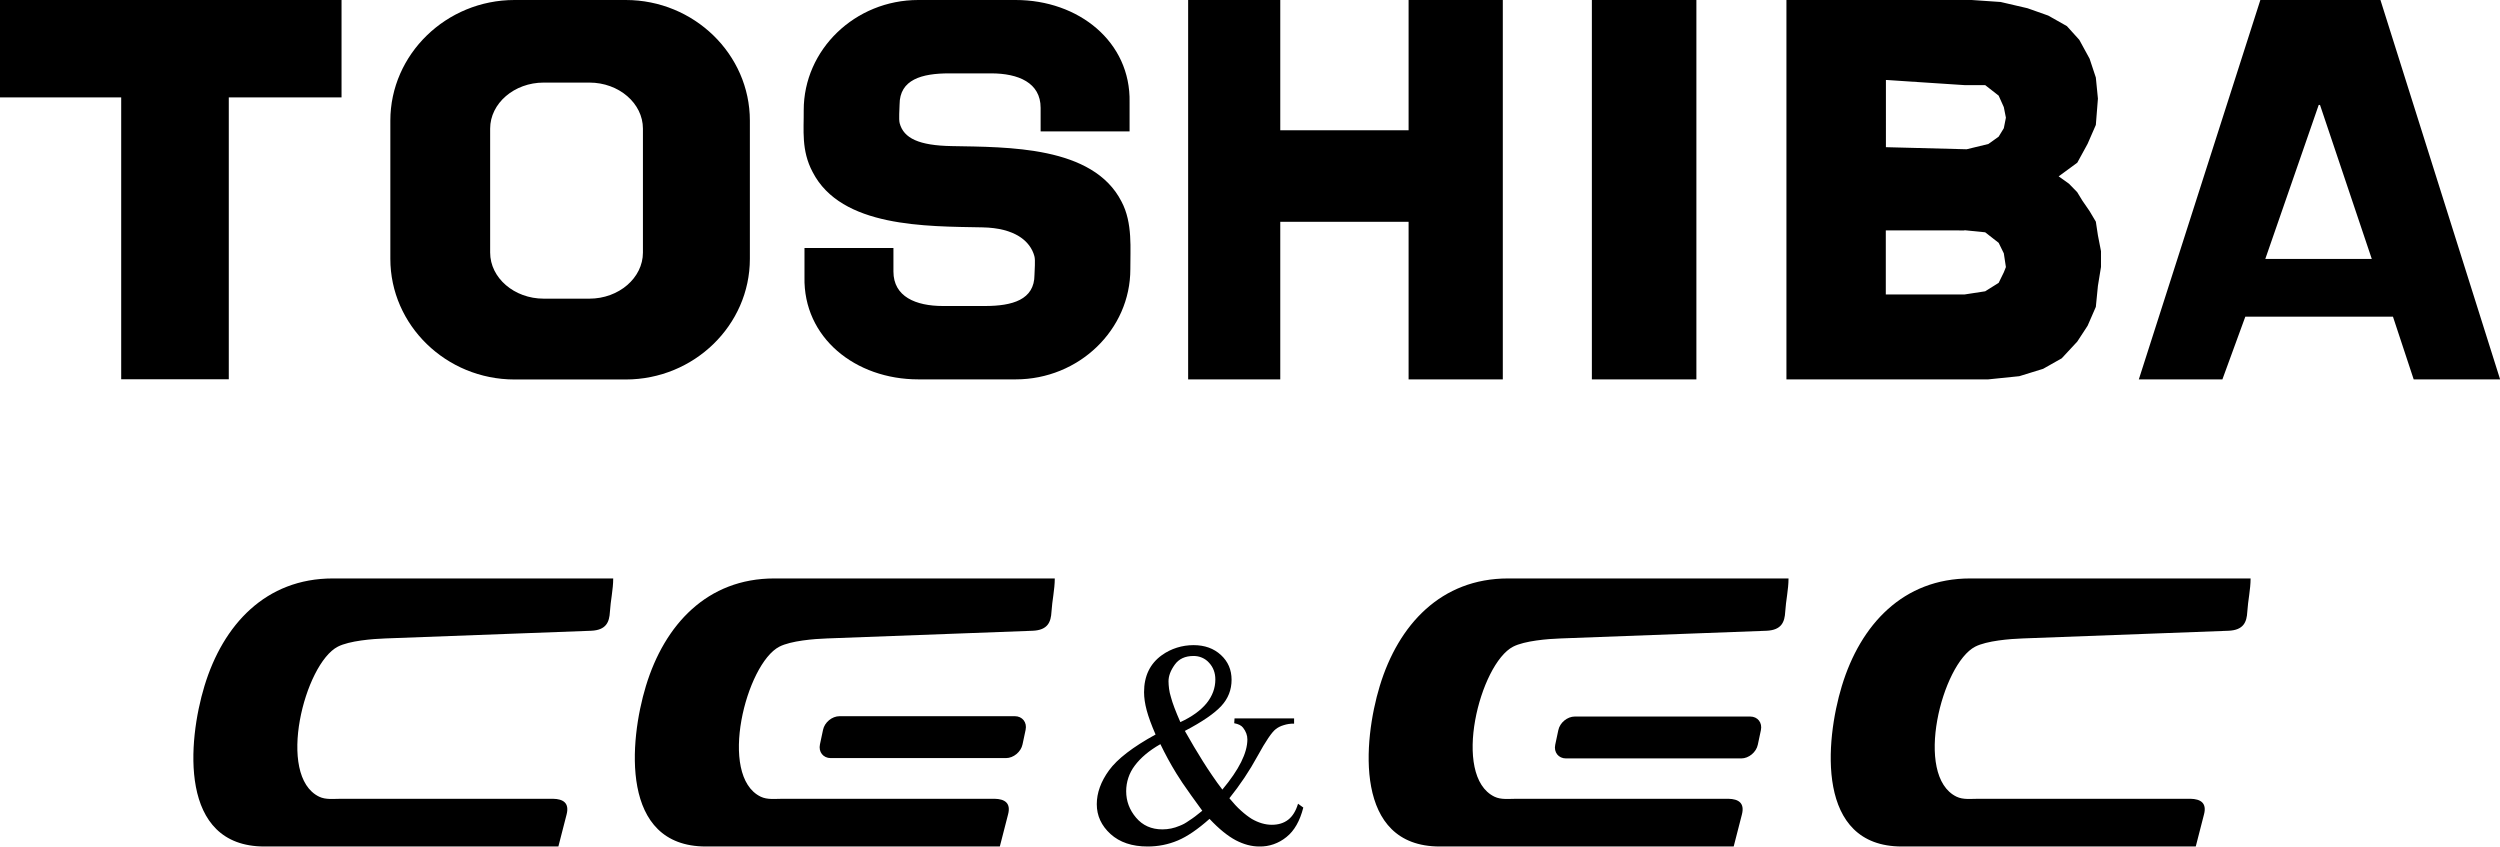<?xml version="1.0" encoding="utf-8"?>
<!-- Generator: Adobe Illustrator 27.0.0, SVG Export Plug-In . SVG Version: 6.00 Build 0)  -->
<svg version="1.1" id="Layer_1" xmlns="http://www.w3.org/2000/svg" xmlns:xlink="http://www.w3.org/1999/xlink" x="0px" y="0px"
	 viewBox="0 0 2279.4 771.9" style="enable-background:new 0 0 2279.4 771.9;" xml:space="preserve">
<style type="text/css">
	.st0{fill-rule:evenodd;clip-rule:evenodd;}
</style>
<g>
	<path class="st0" d="M1451.4,345.9h95.3V0h-95.3V345.9z M1628.8,345.9h184l28.3-2.9l21.7-6.7l17-9.6l14.2-15.3l9.4-14.4l7.5-17.2
		l1.9-19.2l2.8-17.2V229l-2.8-14.4l-1.9-12.5l-5.7-9.6l-6.6-9.6l-4.7-7.7l-7.5-7.7l-9.4-6.7l17-12.5l9.4-17.2l7.5-17.2l1.9-24
		l-1.9-19.2l-5.7-17.2l-9.4-17.2l-11.3-12.5l-17-9.6l-18.9-6.7l-24.5-5.7L1797.7,0h-168.9L1628.8,345.9L1628.8,345.9z M1791.1,77.6
		h18.9l12.3,9.6l4.7,10.5l1.9,9.6l-1.9,9.6l-4.7,7.7l-9.4,6.7l-19.8,4.8l-73.6-1.9V72.9L1791.1,77.6L1791.1,77.6z M1791.1,209.9
		l18.9,1.9l12.3,9.6l4.7,9.6l1.9,12.5l-1.9,4.8l-4.7,9.6l-12.3,7.7l-18.9,2.9h-71.7v-58.4H1791.1z M0,0h311.4v88.8H208.6v257h-98.1
		v-257H0V0z M1083.3,345.9h84V202.2h117v143.7h85.9V0h-85.9v118.8h-117V0h-84V345.9z M919.1,742.6l-7.5,29.2h-268
		c-78.5,0-69.9-96.2-54.7-146.3c17-56,55.9-98.1,117-98.1h255.8c0,10.1-2.4,20.2-3,30.3c-0.5,9.5-3.4,16.8-17.1,17.4l-187.6,7
		c-11.7,0.4-32.9,2.1-43.4,7.5c-30.3,15.6-56.3,117.8-17,136.8c6,2.9,13.2,1.9,19.8,1.9h193.5C916,728.5,921.9,732.1,919.1,742.6
		L919.1,742.6z M2009.5,742.6l-7.5,29.2h-268c-78.6,0-69.9-96.2-54.7-146.3c17-56,55.9-98.1,117-98.1H2052c0,10.1-2.4,20.2-3,30.3
		c-0.5,9.5-3.4,16.8-17.1,17.4l-187.6,7c-11.7,0.4-32.9,2.1-43.4,7.5c-30.3,15.6-56.3,117.8-17,136.8c6,2.9,13.2,1.9,19.8,1.9h193.5
		C2006.4,728.5,2012.3,732.1,2009.5,742.6L2009.5,742.6z M516.6,742.6l-7.5,29.2h-268c-78.5,0-69.9-96.2-54.7-146.3
		c17-56,55.9-98.1,117-98.1h255.7c0,10.1-2.4,20.2-3,30.3c-0.5,9.5-3.4,16.8-17.1,17.4l-187.6,7c-11.7,0.4-32.9,2.1-43.4,7.5
		c-30.3,15.6-56.3,117.8-17,136.8c6,2.9,13.2,1.9,19.8,1.9h193.5C513.5,728.5,519.3,732.1,516.6,742.6L516.6,742.6z M1588.2,742.6
		l-7.5,29.2h-268c-78.6,0-69.9-96.2-54.7-146.3c17-56,55.9-98.1,117-98.1h255.7c0,10.1-2.4,20.2-3,30.3c-0.5,9.5-3.4,16.8-17.1,17.4
		l-187.6,7c-11.7,0.4-32.9,2.1-43.4,7.5c-30.3,15.6-56.3,117.8-17,136.8c6,2.9,13.2,1.9,19.8,1.9h193.5
		C1585.1,728.5,1590.9,732.1,1588.2,742.6L1588.2,742.6z M495.7,75.3h41.7c26.9,0,48.8,18.9,48.8,42v113c0,23.1-22,42-48.8,42h-41.7
		c-26.8,0-48.8-18.9-48.8-42v-113C446.9,94.2,468.9,75.3,495.7,75.3L495.7,75.3z M469.1,0h101.4c62.3,0,113.2,49.5,113.2,110v126
		c0,60.5-50.9,110-113.2,110H469.1c-62.3,0-113.2-49.5-113.2-110V110C355.9,49.5,406.9,0,469.1,0z M1125.6,655h54.3v4.8
		c-3.3-0.1-6.5,0.4-9.6,1.4c-2.7,0.8-5.1,2-7.1,3.6c-3.5,2.6-9.1,10.8-16.6,24.5c-7.4,13.6-16,26.4-25.7,38.5
		c3.7,4.5,7.2,8.3,10.6,11.3c3.4,3.1,6.7,5.6,9.9,7.6c6.1,3.5,12.2,5.3,18.2,5.3c5.9,0,10.9-1.5,14.9-4.6c4-3.1,7-7.9,9-14.6
		l4.8,3.5c-3.1,12.2-8.2,21.2-15.4,26.9c-7,5.7-15.7,8.8-24.7,8.6c-7.1,0-14.2-1.9-21.5-5.7c-7.3-3.9-15.3-10.3-23.9-19.5
		c-10.7,9.5-20.3,16.1-28.9,19.7c-8.7,3.7-18,5.5-27.5,5.5c-14.3,0-25.5-3.8-33.9-11.4c-8.3-7.6-12.5-16.6-12.5-27.2
		c0-10.2,3.7-20.6,11.2-30.9c7.5-10.3,21.6-21.2,42.4-32.6c-3.8-8.7-6.5-16.1-8.1-22.1c-1.6-6-2.4-11.5-2.4-16.5
		c0-14.7,5.4-26,16.3-33.8c8.4-6,18.5-9.1,28.8-9.1c10.2,0,18.5,3,25,9c6.5,6,9.7,13.5,9.7,22.6c0,9.1-3.1,17.1-9.4,23.9
		c-6.3,6.8-17.3,14.4-33.2,22.7c5.7,10.1,11.2,19.4,16.5,27.8c2.5,4,5.3,8.3,8.4,12.8c3.1,4.6,6.2,8.9,9.3,12.9
		c15.2-18.2,22.8-33.4,22.8-45.8c0-3.7-1.3-7.2-3.9-10.6c-1.6-2.1-4.3-3.4-8.1-4.1L1125.6,655L1125.6,655L1125.6,655z M1076.2,658.4
		c10.6-4.9,18.6-10.7,23.9-17.2c5.3-6.6,8-13.8,8-21.7c0-6-1.9-11.1-5.7-15.2c-3.6-4.1-8.9-6.3-14.3-6.2c-7.5,0-13.2,2.6-17,7.9
		c-3.8,5.3-5.7,10.3-5.7,15.2c0,2.1,0.2,4.4,0.5,6.8c0.3,2.5,0.9,5,1.7,7.6C1069,641,1071.9,648.6,1076.2,658.4L1076.2,658.4z
		 M1096.2,739.2l-10.2-14.1l-7.9-11.3l-5.6-8.7c-5.3-8.6-10.1-17.5-14.5-26.6c-10.4,5.9-18.1,12.5-23.4,19.6
		c-5.1,6.7-7.8,14.9-7.8,23.3c0,9,3,17,9,24.1c6,7.1,14,10.7,24,10.7c5.5,0,10.7-1.1,15.6-3.2c1.4-0.5,2.8-1.2,4.2-1.9
		c1.6-0.9,3.2-1.9,4.7-3C1087.5,746.1,1091.4,743.2,1096.2,739.2L1096.2,739.2z"/>
	<path class="st0" d="M765.5,653h159.8c6.8,0,11.3,5.6,9.8,12.5l-2.8,13.2c-1.4,6.8-8.2,12.5-15.1,12.5H757.4
		c-6.8,0-11.3-5.6-9.8-12.5l2.8-13.2C751.8,658.6,758.6,653,765.5,653L765.5,653z M1435.9,653.3h159.8c6.9,0,11.3,5.6,9.8,12.5
		l-2.8,13.2c-1.4,6.8-8.2,12.5-15.1,12.5h-159.8c-6.8,0-11.3-5.6-9.8-12.5l2.8-13.2C1422.2,658.9,1429,653.3,1435.9,653.3z
		 M1030.6,245.3c-0.2-17.7,2.4-42-8.1-61.6c-26-50.8-103.8-49.5-154.7-50.5c-29.9-0.5-43.8-7.1-47.5-20.8c-1-3.8-0.1-13.3-0.1-17.1
		c0-22.8,20.3-28.4,45.1-28.4h38.4c24.8,0,45.1,8.5,45.1,31.4v21.5h81.1V93.3C1031.1,38.1,983.5,0,926,0h-88.8
		c-57.5,0-104.5,45.2-104.4,100.6c0.2,17.7-2.4,36.5,8.1,56.2c26,50.8,103.8,49.5,154.7,50.5c29.9,0.5,43.8,12.6,47.5,26.2
		c1.1,3.8,0.1,13.2,0.1,17.1c0,22.8-20.3,28.4-45.1,28.4h-38.4c-24.7,0-45.1-8.5-45.1-31.4v-21.5h-81.1v26.5
		c-1.2,55.3,46.4,93.3,103.8,93.3h88.8C983.6,345.9,1030.7,300.7,1030.6,245.3z M2047.2,288.7h134.6l18.9,57.2h78.8L2170.4,0h-109.5
		l-110.8,345.9h76.2L2047.2,288.7z M2114.1,95.7h1.2l47.2,140.4h-97.1L2114.1,95.7L2114.1,95.7z"/>
</g>
</svg>
